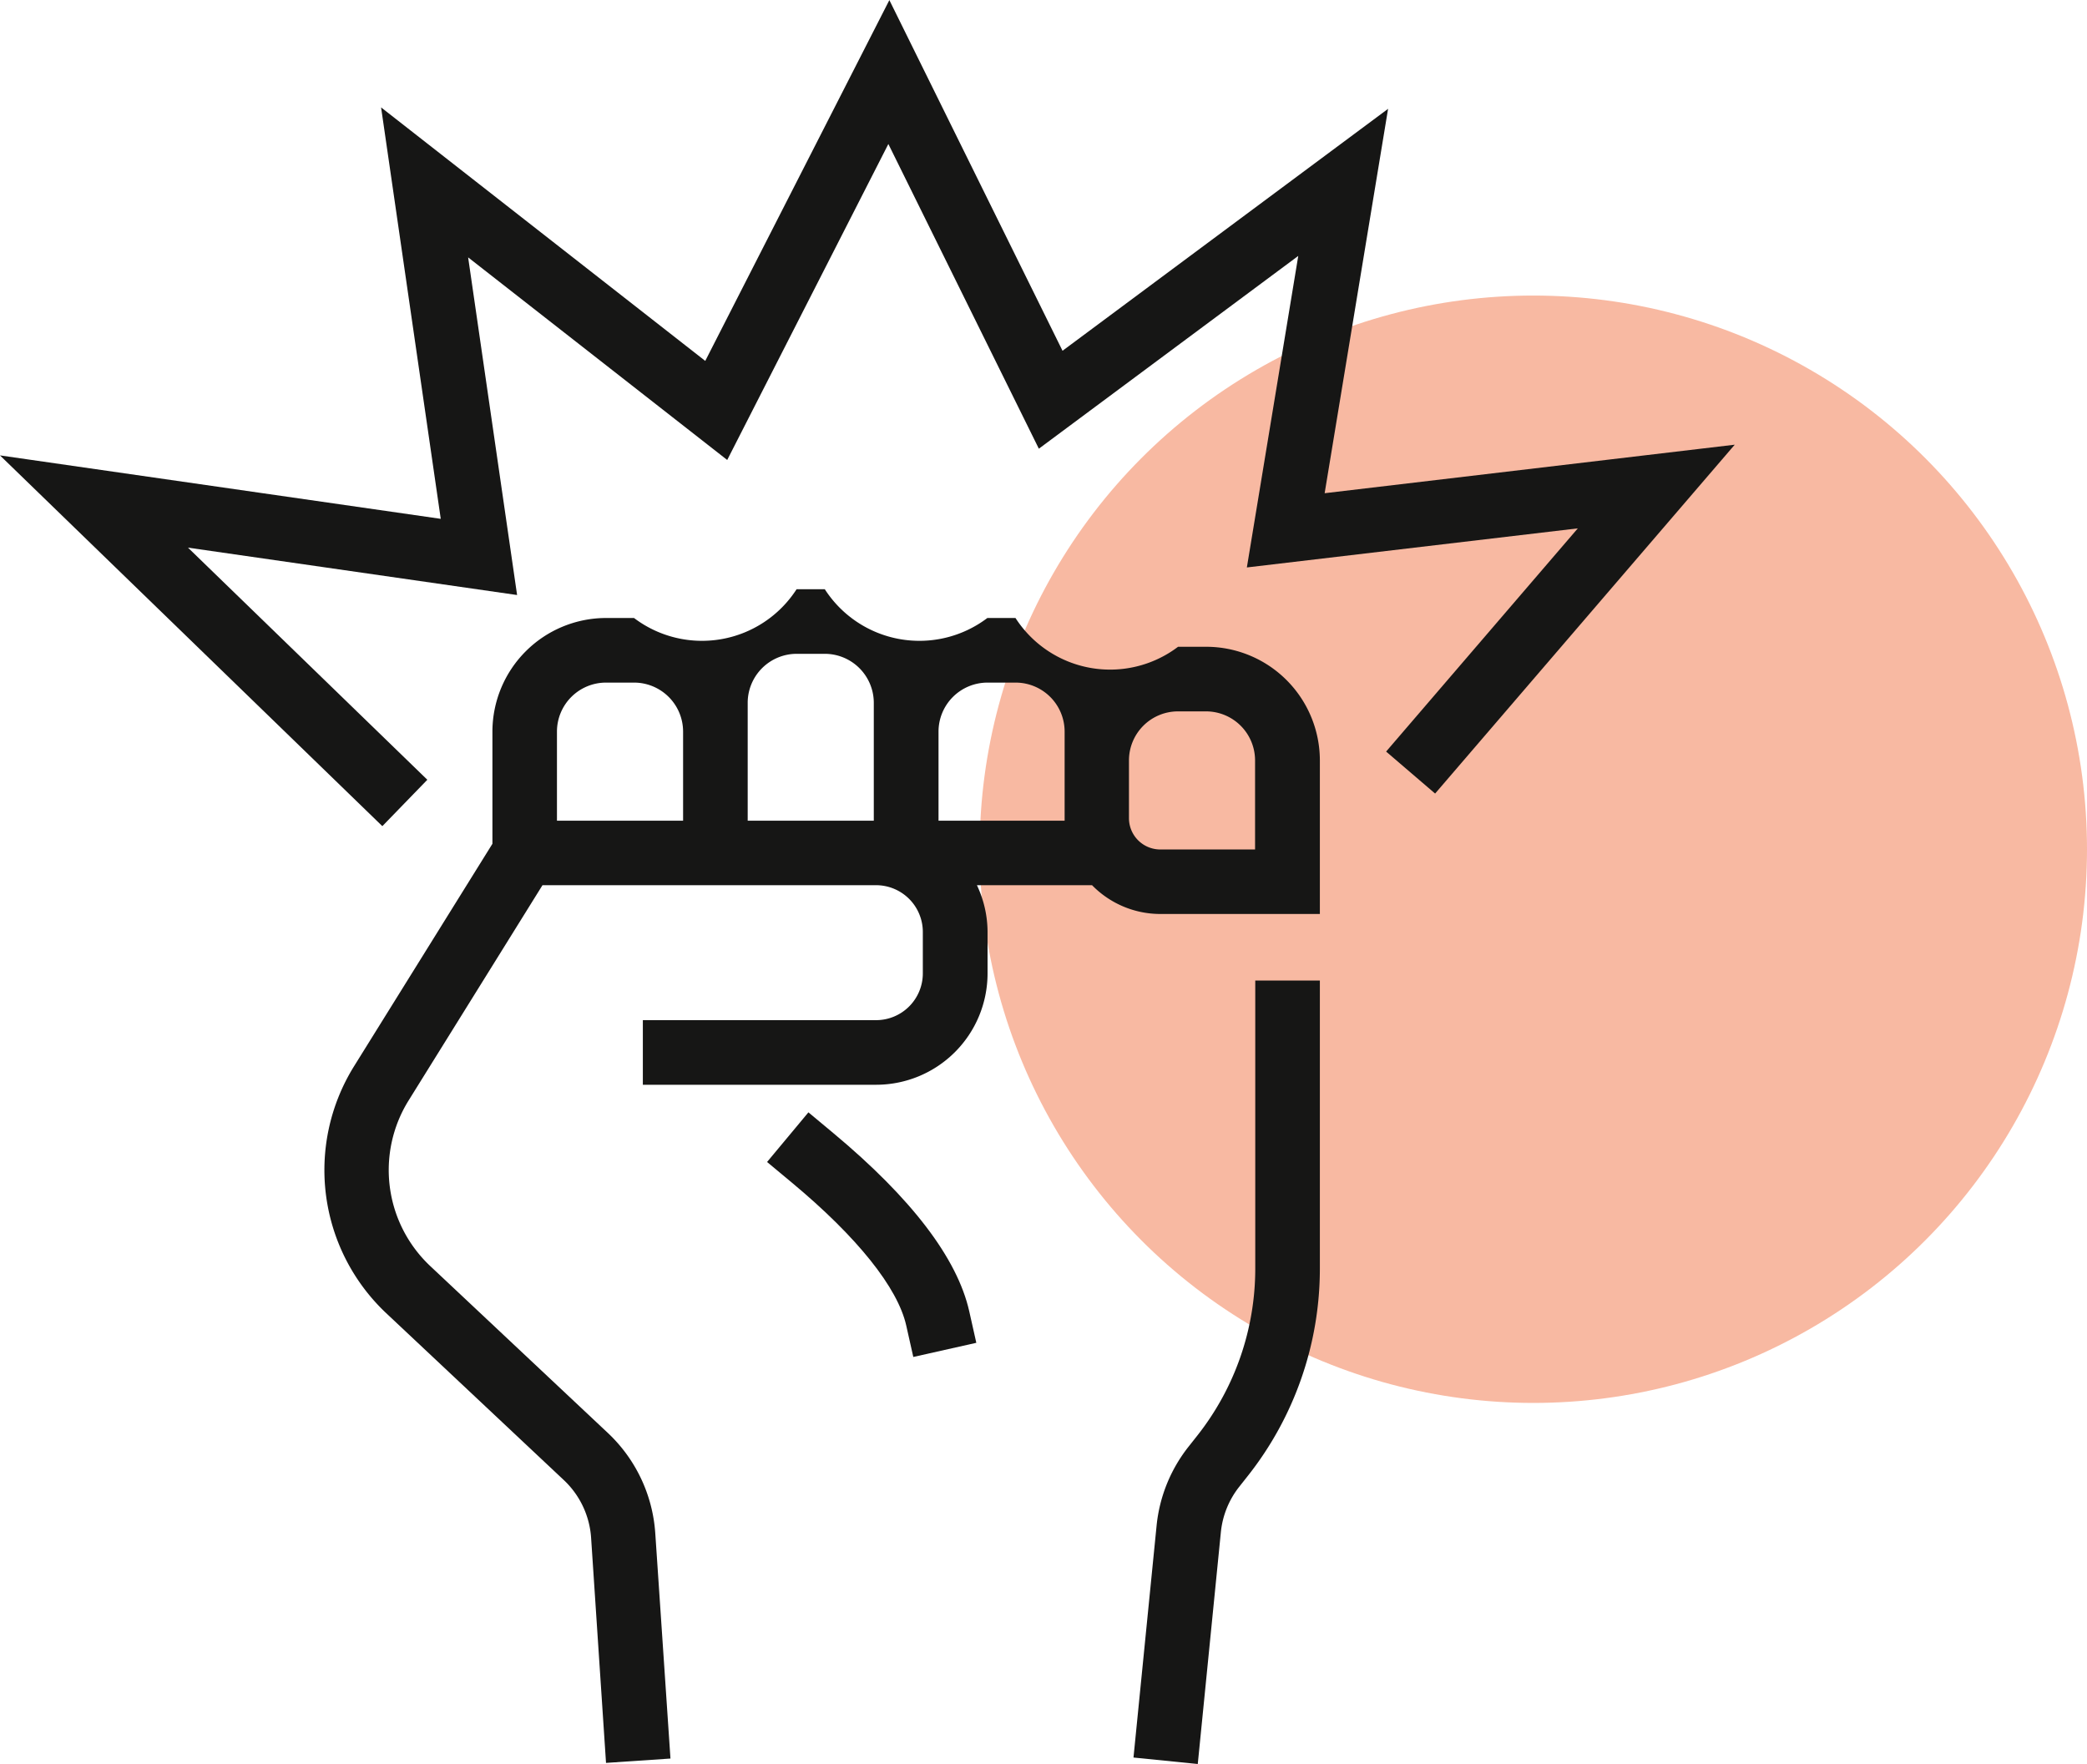 <?xml version="1.0" encoding="UTF-8"?> <svg xmlns="http://www.w3.org/2000/svg" width="64.612" height="54.608" viewBox="0 0 64.612 54.608"><g id="Group_3599" data-name="Group 3599" transform="translate(-521.838 -285.424)"><circle id="Ellipse_9" data-name="Ellipse 9" cx="17.141" cy="17.141" r="17.141" transform="translate(552.168 294.574)" fill="#f8b9a2"></circle><g id="Group_51" data-name="Group 51"><path id="Path_119" data-name="Path 119" d="M562.848,300.693l1.964-11.9-10.079,7.49-5.361-10.856-5.7,11.17-10.036-7.848,1.847,12.737-13.646-1.964L533.675,311l1.393-1.436-7.41-7.186,10.189,1.467-1.516-10.453,8.021,6.272,4.989-9.782L554,299.315l8.031-5.968-1.591,9.644,10.246-1.21-5.935,6.91,1.517,1.3,9.276-10.8Z" fill="#161615"></path><path id="Path_120" data-name="Path 120" d="M559.181,305.447h-.871a3.484,3.484,0,0,1-5.033-.891h-.871a3.484,3.484,0,0,1-5.033-.891H546.5a3.484,3.484,0,0,1-5.033.891H540.6a3.521,3.521,0,0,0-3.517,3.516v3.474l-4.292,6.9a6.086,6.086,0,0,0,1,7.628l5.5,5.168a2.7,2.7,0,0,1,.847,1.788L540.6,340l1.995-.135-.47-6.971a4.69,4.69,0,0,0-1.472-3.112l-5.5-5.168a4.079,4.079,0,0,1-.67-5.113l4.15-6.673h10.329a1.448,1.448,0,0,1,1.446,1.447v1.285a1.448,1.448,0,0,1-1.446,1.446H541.74v2h7.226a3.45,3.45,0,0,0,3.446-3.446v-1.285a3.408,3.408,0,0,0-.329-1.447h3.564a2.956,2.956,0,0,0,2.116.891H562.7v-4.758A3.521,3.521,0,0,0,559.181,305.447Zm-20.1,5.384v-2.759a1.518,1.518,0,0,1,1.517-1.516h.871a1.518,1.518,0,0,1,1.517,1.516v2.759Zm5.905,0v-3.65a1.518,1.518,0,0,1,1.516-1.516h.871a1.518,1.518,0,0,1,1.517,1.516v3.65Zm9.808,0h-3.9v-2.759a1.518,1.518,0,0,1,1.516-1.516h.871a1.518,1.518,0,0,1,1.517,1.516v2.759Zm5.9.891h-2.935a.969.969,0,0,1-.969-.968v-1.79a1.518,1.518,0,0,1,1.516-1.517h.871a1.519,1.519,0,0,1,1.517,1.517Z" fill="#161615"></path><path id="Path_121" data-name="Path 121" d="M547.634,320.5l-.768-.64-1.28,1.537.769.64c2.019,1.68,3.276,3.25,3.539,4.421l.219.975,1.951-.438-.219-.976C551.475,324.378,550.059,322.521,547.634,320.5Z" fill="#161615"></path><path id="Path_122" data-name="Path 122" d="M560.7,324.711a8.34,8.34,0,0,1-1.792,5.153l-.271.343a4.692,4.692,0,0,0-.992,2.452l-.715,7.175,1.99.2.715-7.175a2.7,2.7,0,0,1,.57-1.409l.271-.343a10.346,10.346,0,0,0,2.224-6.394v-8.933h-2Z" fill="#161615"></path></g></g></svg> 
